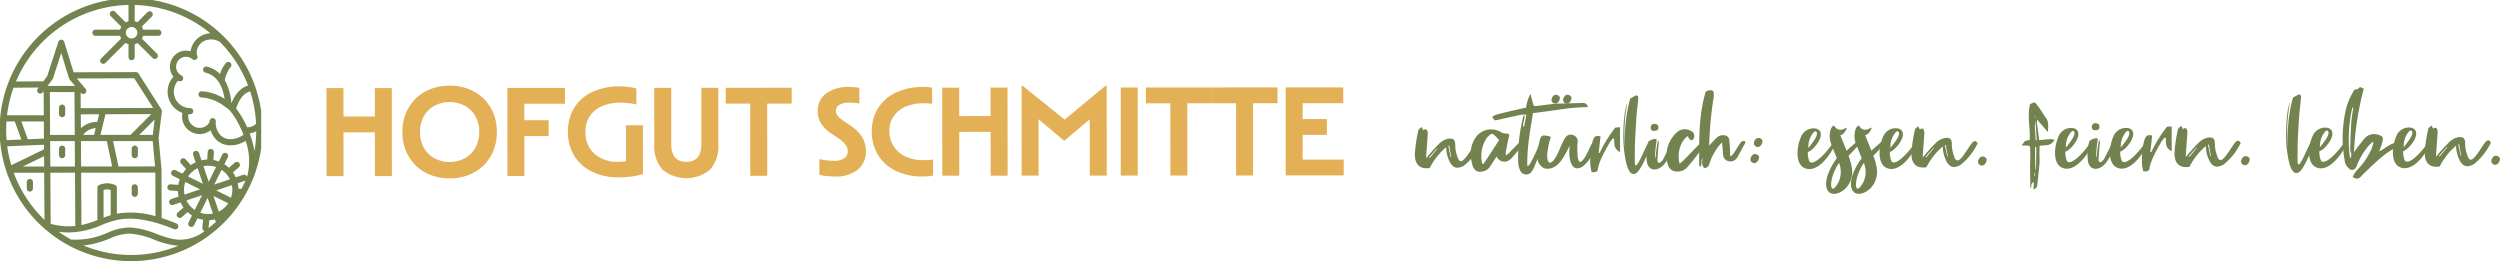 <svg xmlns="http://www.w3.org/2000/svg" xmlns:xlink="http://www.w3.org/1999/xlink" width="612.594" height="64" viewBox="0 0 612.594 64"><defs><clipPath id="clip-path"><rect id="Rectangle_982" data-name="Rectangle 982" width="64" height="64" transform="translate(0 0.309)" fill="none"></rect></clipPath><clipPath id="clip-path-2"><rect id="Rectangle_988" data-name="Rectangle 988" width="532.594" height="28.505" fill="none"></rect></clipPath></defs><g id="Group_293" data-name="Group 293" transform="translate(-62 -18)"><g id="Group_2" data-name="Group 2" transform="translate(62 11)"><g id="Group_1" data-name="Group 1" transform="translate(0 6.691)" clip-path="url(#clip-path)"><path id="Path_1" data-name="Path 1" d="M55,134.994a.757.757,0,0,0-.757.757v1.578a.757.757,0,0,0,1.515,0v-1.578a.757.757,0,0,0-.757-.757" transform="translate(-39.779 -99.004)" fill="#738350"></path><path id="Path_2" data-name="Path 2" d="M121.782,138.087a.757.757,0,0,0,.757-.757v-1.578a.757.757,0,1,0-1.515,0v1.578a.757.757,0,0,0,.757.757" transform="translate(-88.759 -99.004)" fill="#738350"></path><path id="Path_3" data-name="Path 3" d="M25.358,165.655a.757.757,0,0,0-.757.757v1.578a.757.757,0,1,0,1.515,0v-1.578a.757.757,0,0,0-.757-.757" transform="translate(-18.042 -121.491)" fill="#738350"></path><path id="Path_4" data-name="Path 4" d="M121.782,173.593a.757.757,0,0,0,.757-.757v-1.578a.757.757,0,1,0-1.515,0v1.578a.757.757,0,0,0,.757.757" transform="translate(-88.759 -125.044)" fill="#738350"></path><path id="Path_5" data-name="Path 5" d="M55,97.282a.757.757,0,0,0-.757.757v1.578a.757.757,0,0,0,1.515,0V98.039A.757.757,0,0,0,55,97.282" transform="translate(-39.779 -71.346)" fill="#738350"></path><path id="Path_6" data-name="Path 6" d="M61.807,44.565A32.206,32.206,0,1,0,49.788,59.018h0l.008-.006A32.347,32.347,0,0,0,61.771,44.652c0-.009.009-.017.013-.025l.023-.061m-2.646,2.029-.73-.045a7.406,7.406,0,0,0-.178-1.357l1.8-.607a.763.763,0,0,0,.112-.051q-.466,1.051-1.008,2.06m-13.47,2.829,3.826-1.288-1.794,3.616a5.956,5.956,0,0,1-2.032-2.327m-.6-2.59a5.888,5.888,0,0,1,.324-1.929L49.034,46.7l-3.827,1.289a5.907,5.907,0,0,1-.114-1.155m3.326-5.317,1.289,3.826-3.616-1.794a5.956,5.956,0,0,1,2.327-2.032m2.59-.6a5.888,5.888,0,0,1,1.929.325l-1.795,3.617-1.289-3.827a5.91,5.91,0,0,1,1.155-.114m5.317,3.326L52.5,45.532l1.794-3.616a5.959,5.959,0,0,1,2.033,2.327m.6,2.59a5.887,5.887,0,0,1-.324,1.929l-3.617-1.794,3.827-1.289a5.928,5.928,0,0,1,.114,1.155M53.6,52.151,52.31,48.325l3.616,1.794A5.956,5.956,0,0,1,53.6,52.151m-2.724-3.343,1.289,3.827a5.9,5.9,0,0,1-3.083-.21Zm.416,5.449a7.408,7.408,0,0,0,1.37-.18l.223.607q-.864.8-1.786,1.524Zm.909-25a.757.757,0,0,0-.832.674c-.012.119-.019.238-.024.358a.765.765,0,0,0-.1.118,2.8,2.8,0,0,1-5.069-2.115c.14.011.28.018.423.018a.757.757,0,0,0,0-1.515,4.008,4.008,0,0,1-2.961-6.712c.046.026.092.053.139.078a.757.757,0,1,0,.694-1.346A2.425,2.425,0,1,1,47.1,14.771l.036.028.011.009A.756.756,0,0,0,48.263,13.8a2.7,2.7,0,0,1-.063-.58,3.259,3.259,0,0,1,2.931-3.189,3.978,3.978,0,0,1,2.779.575A30.718,30.718,0,0,1,60.8,21.29a.765.765,0,0,0-.1.018c-2.243.646-3.459,2.945-4.006,4.344a13.675,13.675,0,0,0-1.625-5.727A7.786,7.786,0,0,1,56.48,16.78a.757.757,0,1,0-1.071-1.071,7.27,7.27,0,0,0-1.493,2.72,6.754,6.754,0,0,0-3.206-1.789.757.757,0,1,0-.367,1.47c2.57.643,4.11,2.751,4.686,6.429a11.442,11.442,0,0,0-5.6-1.864.758.758,0,0,0-.113,1.511,10.405,10.405,0,0,1,5.79,2.256c.219.16.407.3.585.413.944.607,2.719,3.213,3.971,6.479a5.422,5.422,0,0,1-2.74,1.051,3.5,3.5,0,0,1-2.912-.965,4.381,4.381,0,0,1-1.135-3.331.757.757,0,0,0-.674-.832m10.551,1.4a.747.747,0,0,0-.146.1,2.786,2.786,0,0,1-.96.572,2.747,2.747,0,0,1-.97.158.785.785,0,0,0-.115.01,21.819,21.819,0,0,0-2.7-4.593c.241-.792,1.218-3.555,3.258-4.143a.757.757,0,0,0,.173-.077,30.455,30.455,0,0,1,1.461,7.971m-1.415,2.788a.747.747,0,0,0-.11-.306c-.02-.054-.039-.108-.059-.162a4.141,4.141,0,0,0,1.617-.506,30.709,30.709,0,0,1-.436,4.856,22.837,22.837,0,0,0-1.012-3.883M33.657,8.331a1.409,1.409,0,1,1-1.409-1.409,1.411,1.411,0,0,1,1.409,1.409M31.491,1.523V5.51a2.9,2.9,0,0,0-.691.284L28.181,3.175A.758.758,0,0,0,27.11,4.247l2.615,2.614a2.9,2.9,0,0,0-.3.712H23.369a.758.758,0,0,0,0,1.515h6.059a2.909,2.909,0,0,0,.26.651l-4.894,4.894A.757.757,0,1,0,25.865,15.7l4.874-4.874a2.9,2.9,0,0,0,.752.322V14.3a.757.757,0,0,0,1.515,0V11.152a2.9,2.9,0,0,0,.712-.3l3.681,3.68a.757.757,0,1,0,1.071-1.071L34.785,9.779a2.908,2.908,0,0,0,.284-.691h3.749a.758.758,0,0,0,0-1.515H35.069a2.9,2.9,0,0,0-.322-.752l2.465-2.465a.757.757,0,1,0-1.071-1.071L33.657,5.77a2.9,2.9,0,0,0-.651-.26V1.527A30.491,30.491,0,0,1,51.558,8.464,5.125,5.125,0,0,0,46.7,12.881,3.939,3.939,0,0,0,42.486,19.1a5.522,5.522,0,0,0,2.21,8.874,4.315,4.315,0,0,0,6.915,4.245,5.794,5.794,0,0,0,1.3,2.245,4.854,4.854,0,0,0,3.605,1.456q.264,0,.535-.023a6.9,6.9,0,0,0,3.13-1.071,14.659,14.659,0,0,1,.356,8.809v-.005a.758.758,0,0,0-.96-.476l-1.8.608a7.435,7.435,0,0,0-.692-1.2l1.448-1.268a.757.757,0,1,0-1-1.14l-1.445,1.265a7.481,7.481,0,0,0-1.112-.861l.846-1.706a.757.757,0,1,0-1.357-.673l-.845,1.7a7.386,7.386,0,0,0-1.335-.362l.126-1.9a.757.757,0,0,0-1.512-.1l-.126,1.892a7.4,7.4,0,0,0-1.4.179l-.607-1.8a.757.757,0,1,0-1.436.484l.608,1.8a7.423,7.423,0,0,0-1.187.681l-1.268-1.412a.757.757,0,1,0-1.127,1.012l1.25,1.392a7.471,7.471,0,0,0-.873,1.126l-1.706-.846a.757.757,0,1,0-.673,1.357l1.7.845a7.355,7.355,0,0,0-.37,1.379l-1.863-.137a.757.757,0,0,0-.111,1.511l1.878.138a7.429,7.429,0,0,0,.178,1.357l-1.8.607a.757.757,0,1,0,.484,1.436l1.8-.608a7.433,7.433,0,0,0,.717,1.238l-1.419,1.243a.757.757,0,1,0,1,1.139l1.423-1.246a7.5,7.5,0,0,0,1.081.831L46.2,54.822a.757.757,0,1,0,1.357.673l.845-1.7a7.365,7.365,0,0,0,1.375.369l-.195,1.974a.756.756,0,0,0,.552.8q-.549.4-1.116.775c-4.184,2.285-7.2,1.185-10.691-.09a20.4,20.4,0,0,0-6.578-1.58,13.659,13.659,0,0,0-5.361,1.283,19.388,19.388,0,0,1-8.95,1.689,30.7,30.7,0,0,1-3.05-1.918,17.972,17.972,0,0,0,2.487.18,21.171,21.171,0,0,0,8.077-1.851,22.893,22.893,0,0,1,3.969-1.27c2.387-.45,6.406-.7,13.721,2.307a.757.757,0,1,0,.576-1.4c-1.065-.438-2.283-.908-3.607-1.33l-.033-11.857c0-.005,0-.01,0-.015s0-.01,0-.015,0-.021,0-.032a.039.039,0,0,0,0-.006l-.712-7.674.8-6.533c0-.011,0-.023,0-.034s0-.032,0-.048,0-.007,0-.011h0c0-.01,0-.018,0-.027v0c0-.021,0-.042-.005-.062s0-.028-.005-.042l0-.014c0-.011-.006-.021-.009-.031s-.011-.039-.017-.058-.007-.025-.012-.038L39.6,27.22c0-.01-.01-.02-.015-.03s-.019-.038-.03-.056-.009-.021-.015-.03l-.006-.01h0l-5.584-8.769-.006-.008a.707.707,0,0,0-.057-.072c-.013-.015-.023-.031-.037-.045a.741.741,0,0,0-.062-.053c-.017-.014-.032-.029-.05-.041a.735.735,0,0,0-.074-.041c-.018-.009-.035-.021-.053-.029a.738.738,0,0,0-.077-.025c-.021-.006-.041-.015-.063-.019s-.042-.005-.064-.008a.772.772,0,0,0-.086-.009h-.012l-15.268.046-2.3-7.456a.757.757,0,0,0-1.444-.011l-2.724,8.391-.965,1.29-6.7.039A30.688,30.688,0,0,1,31.491,1.523M1.515,32.151c0-.7.026-1.4.073-2.085H3.619L5.229,34.5l-3.611.154q-.1-1.238-.1-2.5m1.8-10.359,6.152-.037-.21.281a.757.757,0,1,0,1.213.908l.222-.3.037,5.9H1.728a30.4,30.4,0,0,1,1.592-6.759m29.58-2.3,4.628,7.268-17.746.057-.024-3.808.055.066a.757.757,0,0,0,1.163-.971l-2.146-2.569ZM27.129,53.041c-.588.176-1.167.38-1.751.6V46.862a3.671,3.671,0,0,1,.854-.157,3.978,3.978,0,0,1,.894.162v6.145c0,.01,0,.018,0,.028M28.136,45.6a7.067,7.067,0,0,0-1.9-.4,6.625,6.625,0,0,0-1.873.408.757.757,0,0,0-.5.711v7.539a.75.75,0,0,0,.084.34,25.379,25.379,0,0,1-3.991,1.254c0-.016,0-.031,0-.047L19.88,42.621l18.183-.016.029,10.682a21.4,21.4,0,0,0-9.452-.62V46.309a.758.758,0,0,0-.5-.714M6.816,34.43,5.231,30.065h5.512l.026,4.2Zm5.4-11.553h6.029l.066,10.489H12.278Zm25.2,12,.576,6.209L29.04,41.1l-1.33-6.217Zm-12.8-1.515,1.22-5.057,11.241-.036-5.092,5.093Zm-1.558,0H20.392a4.026,4.026,0,0,1,3.058-1.653Zm.765-3.172a.719.719,0,0,0-.08-.008,5.749,5.749,0,0,0-3.924,1.536l-.021-3.393,4.479-.014Zm-3.984,4.686h6.329L27.491,41.1l-7.621.007Zm17.6-1.515H34.12L37.887,29.6ZM17.064,19.783l1.319,1.579H11.658l1.206-1.611a.756.756,0,0,0,.114-.22L15,13.3l1.92,6.224a.757.757,0,0,0,.142.262M10.779,35.777l.007,1.119L2.761,40.8a30.423,30.423,0,0,1-.984-4.641Zm.018,2.8.016,2.538-5.24,0Zm1.492-3.695h6.029l.039,6.227-6.029.005Zm6.078,7.742.081,12.783a.75.75,0,0,0,.053.269,16.789,16.789,0,0,1-6.084-.512l-.079-12.535Zm-15,.013,7.458-.007.073,11.561A30.719,30.719,0,0,1,3.364,42.636M20.47,60.471a23.439,23.439,0,0,0,6.465-1.732,12.224,12.224,0,0,1,4.774-1.182,19.225,19.225,0,0,1,6.1,1.488,20.029,20.029,0,0,0,5.876,1.487,30.612,30.612,0,0,1-23.213-.061" fill="#738350"></path></g></g><g id="Group_8" data-name="Group 8" transform="translate(142 37)"><g id="Group_7" data-name="Group 7" transform="translate(0 0)" clip-path="url(#clip-path-2)"><path id="Path_51" data-name="Path 51" d="M454.652,30.522c-2.776.4-3.775-1.205-3.636-3.733a36.228,36.228,0,0,1,.846-5.518c.035-.25.5-.5.818-.82a4.181,4.181,0,0,0,.393.818c.391-.356.711-.251.853-.073a1.81,1.81,0,0,1,.217,1.21c-.1,1.779-.279,3.6-.383,5.732a43.513,43.513,0,0,1,3.056-3.421,4.416,4.416,0,0,1,2.49-1.393c1.245-.073,1.6.283,1.6,1.743a7.812,7.812,0,0,0,.466,2.526c.538,1.85,1.248,1.493,2.314.068.6-.785,1.208-1.782,1.776-2.6.5-.713,1.208-1.533,1.743-.36a15.319,15.319,0,0,1-4.157,5.239c-1.459.785-2.455.751-3.347-.636a8.438,8.438,0,0,1-1.04-3.879,16.769,16.769,0,0,0-4.014,5.1m-.039-2.421c.142-.143,1.706-2.067,1.883-2.245-.036-.035,0-.107-.036-.107-.213.143-1.812,1.96-1.99,2.21a.13.13,0,0,1,.143.143m4.588-3.032c.072.391.5,2.348.574,2.775.036,0,.072-.035.143,0-.036-.356-.467-2.384-.467-2.776-.106,0-.179.036-.25,0" transform="translate(-184.308 -8.357)" fill="#738350"></path><path id="Path_52" data-name="Path 52" d="M478.875,30.6a2.808,2.808,0,0,1-2.346,1.249,1.477,1.477,0,0,1-1.461-.639,2.268,2.268,0,0,1-.429-.747c-.751-2.455-.79-4.876.772-7.084a4.646,4.646,0,0,1,6.227-1.184,1.889,1.889,0,0,0,.963.284c1.068.07,1.068.07.82,1.137-.247,1.1-.459,2.208-.671,3.348a7.275,7.275,0,0,0,0,.89,5.049,5.049,0,0,0,.711-.535c1-1.034,1.279-1.284,2.239-2.281.5-.571.569-.571,1.566-.323a4.974,4.974,0,0,1-.39.642c-1,1.176-1.315,1.568-2.345,2.744a4.388,4.388,0,0,1-.924.891,2.027,2.027,0,0,1-3.1-.885c-.6.891-1.1,1.711-1.634,2.495m-1.6-.639c1.314-1.96,2.592-3.955,3.836-5.879-.393-.391-.678-.71-.963-1-.643-.676-.891-.675-1.567-.033a2.851,2.851,0,0,0-.462.463,7.908,7.908,0,0,0-1.165,6.3c.106.035.213.106.32.142" transform="translate(-193.761 -8.774)" fill="#738350"></path><path id="Path_53" data-name="Path 53" d="M490.212,11.873c-1.922.394-3.807.824-5.729,1.254-.854.215-.854.215-1.461-.746a6.153,6.153,0,0,1,.96-.5c1.281-.358,2.562-.645,3.843-.967.748-.144,2.456-.573,3.524-.753a9.122,9.122,0,0,1,1.063-3.383l.572,2.17c.18.784.252.854,1,.782,1.6-.18,3.167-.432,4.77-.541,2.135-.111,4.235-.113,6.372-.187a1.189,1.189,0,0,1,1.354.995c-1.424.073-2.848.112-4.236.255-2.741.325-6.406.935-9.217,1.224-.776,4.986-1.412,7.977-1.4,12.746.286,1.388,2.662-4.524,3.373-5.914a.763.763,0,0,1,.5,1.032l-2.2,5.45a4.8,4.8,0,0,1-.532.926,1.614,1.614,0,0,1-2.849-.1,4.758,4.758,0,0,1-.5-1.85,40.918,40.918,0,0,1,1.264-11.571c.071-.177.284-.356.285.107,0,.569-.389,1.815-.354,2.278s.179.285.25.07a27.415,27.415,0,0,0,.529-2.777,6.385,6.385,0,0,0-1.174,0" transform="translate(-197.392 -2.77)" fill="#738350"></path><path id="Path_54" data-name="Path 54" d="M504.175,21.648c-.1,1.887.5,2.918,1.711,1.351,1.244-1.782,1.632-3.741,2.769-5.451a1.575,1.575,0,0,1,1.957-.5,1.618,1.618,0,0,1,1,1.814c-.07.569-.242,4.557.577,4.7.32.071.677-.357,1.173-1.069.675-1,1.349-2.779,1.739-3.348.461-.642,1.174-.465,1.14.425-.318,1.46-2.271,4.7-3.837,5.38-2.953,1.286-3.031-3.84-2.678-5.442-1.136,2.209-2.343,4.81-4.228,5.488a3.079,3.079,0,0,1-2.1.145,3.157,3.157,0,0,1-1.642-3.237,21.706,21.706,0,0,1,.6-3.7c.354-1.14.6-1.176,1.671-1.035.606.07,1.069.283,1,.426a18.16,18.16,0,0,0-.849,4.06m3.078-13.6c-.459,2.315-3.024.966-1.6-.639.462-.64,1.78-.109,1.6.639m2.847,0c-.459,2.315-3.024.965-1.6-.639.461-.641,1.78-.109,1.6.639" transform="translate(-205.043 -2.908)" fill="#738350"></path><path id="Path_55" data-name="Path 55" d="M528.392,24.442c-.888,1.568-2.7,4.667-2.873,6.554,0,.249-.284.5-.534.57a2.94,2.94,0,0,1-1,.037c-.107-.6-.25-1.139-.287-1.637a19.086,19.086,0,0,1,.49-5.7,4.581,4.581,0,0,1,.142-.5c.39-.926.71-1.175,1.849-.928-.14,1.318-.28,2.67-.457,3.988a.65.65,0,0,0,.25.07,31.585,31.585,0,0,1,3.835-6.2,10.194,10.194,0,0,1,1.174-.073c-.069,2.029.041,4.022-.027,6.052a2.324,2.324,0,0,1-1.355-1.636c-.036-.5-.073-1.068-.109-1.637a1.53,1.53,0,0,1-.284-.071c-.248.392-.6.713-.817,1.1" transform="translate(-213.993 -8.43)" fill="#738350"></path><path id="Path_56" data-name="Path 56" d="M544.222,19.367c-.532,1.461-2.375,6.2-3.656,7.055-2.276,1.462-2.82-4.482-3-5.585-.4-3.381-.156-9.5.8-11.642a38.621,38.621,0,0,0-.482,11.641,37.12,37.12,0,0,1,1.05-12.176,4.738,4.738,0,0,1,.177-.535c.534-.25.96-.536,1.423-.749.569.07.535.5.5.924-.1,1.211-.281,2.492-.386,3.738-.174,2.385-.313,4.806-.417,7.192-.034,1.245-.031,3.382-.029,4.663.183,2.847,2.663-4.418,3.481-5.06.5-.286.57.39.535.532" transform="translate(-219.608 -3.014)" fill="#738350"></path><path id="Path_57" data-name="Path 57" d="M551.019,29.386c-1.919,1.783-3.807,1-3.988-1.134a11.645,11.645,0,0,1,.349-4.592c.177-.464,2.17-1.178,2.064-.5-.6,4.415-.313,5.02-.208,3.952a36.048,36.048,0,0,1,.528-3.881c.036-.143.215.462.215.676-.141,1.21-.245,2.812-.315,3.987-.069,1.532,1.034.64,1.388-.037.6-1.141,1.384-2.708,1.882-3.705.212-.428,1.458-.643.713.711-.568,1.247-1.6,3.6-2.627,4.524m-2.753-8.574c-.678-.818-.039-2.172,1.422-1.39.607,1.173-.247,1.744-1.422,1.39" transform="translate(-223.516 -7.841)" fill="#738350"></path><path id="Path_58" data-name="Path 58" d="M558.5,29.9c.427-.357.747-.642,1.1-1,1.778-1.746,2.169-2.281,3.982-4.064.462-.535.96-.784,1.637-.216a2.94,2.94,0,0,1-.355.643c-1.955,2.174-2.417,3.135-4.3,5.239A3.147,3.147,0,0,1,557.9,31.79a2.263,2.263,0,0,1-2.316-1.848,7.625,7.625,0,0,1,2.338-7.835,2.835,2.835,0,0,1,3.1-.4,1.979,1.979,0,0,1,.891.64,1.49,1.49,0,0,1-.14,1.637c-.569.321-.819-.106-1.105-.569a2.512,2.512,0,0,0-.214-.32c-1.814,1.356-2.628,4.311-1.948,6.8" transform="translate(-226.938 -8.753)" fill="#738350"></path><path id="Path_59" data-name="Path 59" d="M573.044,16.954a2.189,2.189,0,0,1,1.921-.644,1.229,1.229,0,0,1,1.212,1.031c.073.712.109,1.389.181,2.1.037.64.038,1.245.038,1.957.569-.143.712-.5.925-.785.6-.784,1.1-1.851,1.7-2.565.5-.57,1.459-.465.962.39-.64,1-1.242,2.352-1.882,3.385a1.925,1.925,0,0,1-2.135.822,1.678,1.678,0,0,1-1.283-1.636c-.108-.89-.144-1.815-.253-2.954a11.876,11.876,0,0,0-1,1.141,13.826,13.826,0,0,0-2.13,4.132,1.253,1.253,0,0,1-1.208,1c-.785-.675-.466-1.566-.5-2.456-.39.678.073,1.532-.566,2.209a1.784,1.784,0,0,1-.214-.6c-.011-7.369-.018-12.1,1.47-17.409.212-.748.746-.82,1.422-.786.428.035.677.248.678.676a6.148,6.148,0,0,1-.034,1.139,90.212,90.212,0,0,0-1.086,11.713c.711-.749,1.244-1.319,1.777-1.854" transform="translate(-232.453 -2.155)" fill="#738350"></path><path id="Path_60" data-name="Path 60" d="M592.158,29.919c-.5,2.386-3.131,1-1.674-.638.5-.676,1.851-.145,1.674.638m.848-3.952c-.494,2.385-3.132,1-1.673-.639.5-.677,1.85-.145,1.673.639" transform="translate(-241.13 -10.224)" fill="#738350"></path><path id="Path_61" data-name="Path 61" d="M612.128,31.024c-3.453-.458-2.75-5.621-1.756-7.757a3.287,3.287,0,0,1,3.913-2.106c2.707,1.029-.811,5.377-2.2,5.7a5.508,5.508,0,0,0,.359,2.206c.714,1.387,3.629-1.322,5.512-4.03,1.386-1.427.641.5.215,1.138-1.1,2-3.517,5.132-6.044,4.85m.1-5.161c.64-.856,2.487-2.923,2.023-3.848-.142-.284-.462-.319-.783.073a5.44,5.44,0,0,0-1.24,3.775" transform="translate(-249.102 -8.605)" fill="#738350"></path><path id="Path_62" data-name="Path 62" d="M626.432,26.079c.925-.856,1.423-1.249,2.168-1.926,1.174-1.034,1.175-.037.785.5a33.35,33.35,0,0,1-2.488,2.673,13.616,13.616,0,0,1,.787,2.775,5.765,5.765,0,0,1-1.665,5.377c-2.666,2.283-5.552,1.29-4.313-3.125A15.5,15.5,0,0,1,624.05,27.9c-.25-.534-1.286-3.2-1.358-3.38a5.227,5.227,0,0,1-.077-3.88c.285-.392.532-1,.924-.464.821,1.138,1.782.852,2.742.316.035-.071.071,0,.249,0-.39.784-.674,1.5-1.634,1.818.464,1.067,1.108,2.775,1.536,3.772m-1.846,2.992a12.14,12.14,0,0,0-1.739,3.812c-.531,2.314.006,3.7,1.532,1.066a6,6,0,0,0,.206-4.877" transform="translate(-253.946 -8.158)" fill="#738350"></path><path id="Path_63" data-name="Path 63" d="M636.724,26.064c.925-.856,1.423-1.249,2.169-1.926,1.173-1.034,1.174-.037.784.5a33.465,33.465,0,0,1-2.488,2.673,13.652,13.652,0,0,1,.787,2.775,5.769,5.769,0,0,1-1.665,5.378c-2.667,2.283-5.552,1.289-4.313-3.125a15.5,15.5,0,0,1,2.343-4.453c-.25-.535-1.286-3.2-1.357-3.38a5.227,5.227,0,0,1-.077-3.88c.284-.392.532-1,.924-.464.821,1.138,1.781.852,2.742.316.035-.071.072,0,.25,0-.39.784-.675,1.5-1.635,1.818.464,1.067,1.108,2.775,1.536,3.772m-1.847,2.992a12.18,12.18,0,0,0-1.739,3.812c-.53,2.315.006,3.7,1.533,1.066a6,6,0,0,0,.206-4.877" transform="translate(-258.152 -8.152)" fill="#738350"></path><path id="Path_64" data-name="Path 64" d="M646.133,30.974c-3.453-.458-2.749-5.621-1.756-7.757a3.288,3.288,0,0,1,3.913-2.106c2.707,1.029-.811,5.377-2.2,5.7a5.53,5.53,0,0,0,.359,2.206c.714,1.387,3.63-1.322,5.512-4.03,1.386-1.427.642.5.216,1.138-1.1,2-3.517,5.132-6.045,4.85m.1-5.161c.639-.856,2.487-2.923,2.023-3.848-.143-.284-.463-.319-.783.073a5.437,5.437,0,0,0-1.24,3.775" transform="translate(-262.999 -8.585)" fill="#738350"></path><path id="Path_65" data-name="Path 65" d="M660.433,30.219c-2.776.4-3.775-1.205-3.636-3.733a36.16,36.16,0,0,1,.846-5.518c.035-.25.5-.5.818-.82a4.2,4.2,0,0,0,.393.819c.391-.356.711-.251.853-.073a1.814,1.814,0,0,1,.216,1.209c-.1,1.781-.279,3.6-.383,5.732a43.781,43.781,0,0,1,3.056-3.422,4.416,4.416,0,0,1,2.49-1.392c1.246-.073,1.6.282,1.6,1.742a7.814,7.814,0,0,0,.466,2.527c.537,1.85,1.248,1.493,2.315.067.6-.784,1.208-1.782,1.776-2.6.5-.713,1.209-1.534,1.744-.36a15.305,15.305,0,0,1-4.157,5.239c-1.458.785-2.455.751-3.347-.635a8.434,8.434,0,0,1-1.038-3.879,16.744,16.744,0,0,0-4.015,5.1m-.04-2.42c.143-.143,1.706-2.068,1.884-2.246-.036-.035,0-.107-.036-.107-.213.143-1.812,1.96-1.99,2.21a.131.131,0,0,1,.142.143m4.588-3.032c.072.391.5,2.348.574,2.775.036,0,.072-.035.143,0-.036-.355-.467-2.384-.467-2.775-.106,0-.179.035-.25,0" transform="translate(-268.402 -8.233)" fill="#738350"></path><path id="Path_66" data-name="Path 66" d="M686.472,33.657c-.494,2.385-3.131,1-1.674-.639.5-.676,1.851-.144,1.674.639" transform="translate(-279.673 -13.366)" fill="#738350"></path><path id="Path_67" data-name="Path 67" d="M707.078,15.538a5.731,5.731,0,0,1-.785-1,1.973,1.973,0,0,0-.1,1.068c.144,1.032.431,2.847.5,3.95.819.071,3.239-.538,3.773-.005-.958,1.71-2.632,1.144-3.628,1.429,0,.25-.034,1.1-.034,1.281-.034,1.1.074,2.1,0,3.2l-.527,5.055a1.111,1.111,0,0,1-.993,1.1,4.655,4.655,0,0,0,.1-.925,6.747,6.747,0,0,0,0-.854c-.817.393-.39,1.14-.816,1.638l-.079-5.446c.034-1.388.1-2.7.03-4.058,0-.961,0-1.032-.928-1.066-1.031-.07-.106.035-1.174-.034,1.172-1.426.64-1.034,1.992-1.32l.034-1.1c-.038-2.563-.612-4.982.06-7.689,1.1-.571,1.209-.57,1.744.248.714.923,1.285,1.849,1.891,2.809.5.569,1,1.138.717,3.772Zm-1.32-1.884-.105.106.107.819c.037.711-.176,1.424-.069,2.207.072.712.109,1.459.146,2.171.036.428.073.891.286.64-.072-1.067-.109-2.171-.218-3.2a15.844,15.844,0,0,0-.181-1.815Zm.2,12.814c.033-1.673.066-3.31.064-4.983-.036-.108-.144-.178-.286-.391-.067,2.136.041,3.987.08,5.873a1.317,1.317,0,0,0,.142-.5m-.425,1.816h.143a2.682,2.682,0,0,1,0-.534c-.072,0-.142.035-.213.035a2.071,2.071,0,0,0,.072.5" transform="translate(-287.053 -4.238)" fill="#738350"></path><path id="Path_68" data-name="Path 68" d="M718.839,30.868c-3.453-.458-2.75-5.621-1.756-7.758A3.288,3.288,0,0,1,721,21c2.707,1.029-.811,5.377-2.2,5.7a5.537,5.537,0,0,0,.359,2.206c.714,1.387,3.63-1.322,5.512-4.031,1.386-1.426.642.5.216,1.138-1.1,2-3.517,5.132-6.045,4.851m.1-5.162c.639-.856,2.487-2.923,2.023-3.848-.143-.284-.463-.319-.783.073a5.437,5.437,0,0,0-1.24,3.775" transform="translate(-292.711 -8.541)" fill="#738350"></path><path id="Path_69" data-name="Path 69" d="M733.807,29.118c-1.919,1.783-3.806,1-3.988-1.134a11.645,11.645,0,0,1,.349-4.592c.177-.464,2.17-1.178,2.064-.5-.6,4.414-.313,5.02-.208,3.951a35.886,35.886,0,0,1,.528-3.88c.035-.143.214.462.215.675-.141,1.21-.245,2.813-.314,3.987-.069,1.532,1.033.64,1.388-.037.6-1.141,1.384-2.708,1.881-3.705.213-.428,1.458-.642.713.711-.568,1.247-1.6,3.6-2.627,4.524m-2.753-8.574c-.677-.818-.039-2.172,1.422-1.39.607,1.173-.247,1.744-1.422,1.39" transform="translate(-298.214 -7.731)" fill="#738350"></path><path id="Path_70" data-name="Path 70" d="M741.589,30.834c-3.453-.458-2.749-5.621-1.756-7.757a3.288,3.288,0,0,1,3.913-2.106c2.707,1.028-.811,5.377-2.2,5.7a5.523,5.523,0,0,0,.359,2.206c.714,1.387,3.63-1.322,5.512-4.031,1.386-1.426.641.5.216,1.138-1.1,2-3.517,5.132-6.045,4.851m.1-5.162c.639-.856,2.487-2.923,2.023-3.848-.142-.284-.463-.319-.783.073a5.436,5.436,0,0,0-1.24,3.775" transform="translate(-302.008 -8.528)" fill="#738350"></path><path id="Path_71" data-name="Path 71" d="M756.983,24.106c-.888,1.568-2.7,4.667-2.874,6.554,0,.249-.284.5-.533.57a2.941,2.941,0,0,1-1,.037c-.108-.6-.25-1.139-.287-1.637a19.08,19.08,0,0,1,.49-5.7,4.462,4.462,0,0,1,.142-.5c.39-.926.71-1.175,1.849-.928-.14,1.317-.28,2.67-.456,3.987a.646.646,0,0,0,.248.07,31.586,31.586,0,0,1,3.835-6.2,10.341,10.341,0,0,1,1.175-.074c-.069,2.029.041,4.023-.027,6.052a2.32,2.32,0,0,1-1.355-1.636c-.037-.5-.074-1.068-.11-1.637A1.568,1.568,0,0,1,757.8,23c-.249.392-.6.713-.817,1.1" transform="translate(-307.409 -8.293)" fill="#738350"></path><path id="Path_72" data-name="Path 72" d="M769.431,30.059c-2.776.4-3.775-1.205-3.636-3.733a36.266,36.266,0,0,1,.846-5.518c.036-.25.5-.5.818-.82a4.217,4.217,0,0,0,.393.819c.391-.357.711-.251.853-.073a1.815,1.815,0,0,1,.216,1.209c-.1,1.78-.28,3.6-.384,5.732a43.725,43.725,0,0,1,3.057-3.421,4.414,4.414,0,0,1,2.489-1.392c1.246-.073,1.6.282,1.605,1.742a7.794,7.794,0,0,0,.466,2.526c.536,1.85,1.248,1.494,2.314.068.6-.784,1.208-1.782,1.776-2.6.5-.713,1.209-1.534,1.744-.36a15.311,15.311,0,0,1-4.156,5.239c-1.459.785-2.456.751-3.348-.635a8.441,8.441,0,0,1-1.038-3.879,16.754,16.754,0,0,0-4.015,5.1m-.04-2.42c.143-.143,1.706-2.068,1.884-2.246-.036-.035,0-.107-.036-.107-.213.143-1.812,1.96-1.99,2.21a.131.131,0,0,1,.142.143m4.588-3.032c.071.391.5,2.348.573,2.775.036,0,.072-.035.143,0-.036-.355-.467-2.384-.467-2.775-.107,0-.179.035-.25,0" transform="translate(-312.945 -8.168)" fill="#738350"></path><path id="Path_73" data-name="Path 73" d="M795.47,33.5c-.494,2.385-3.131,1-1.674-.639.5-.676,1.851-.144,1.674.639" transform="translate(-324.216 -13.301)" fill="#738350"></path><path id="Path_74" data-name="Path 74" d="M818.855,18.964c-.532,1.461-2.375,6.2-3.656,7.054-2.276,1.462-2.818-4.482-3-5.584-.4-3.381-.156-9.5.8-11.642a38.617,38.617,0,0,0-.482,11.641,37.1,37.1,0,0,1,1.05-12.176,4.722,4.722,0,0,1,.177-.535c.534-.25.96-.536,1.423-.75.57.07.535.5.5.925-.105,1.211-.281,2.492-.386,3.738-.175,2.385-.313,4.806-.417,7.191-.034,1.246-.031,3.382-.029,4.664.183,2.847,2.663-4.419,3.481-5.061.5-.286.569.391.535.533" transform="translate(-331.84 -2.849)" fill="#738350"></path><path id="Path_75" data-name="Path 75" d="M824.106,30.713c-3.453-.458-2.749-5.621-1.756-7.757a3.288,3.288,0,0,1,3.914-2.106c2.707,1.028-.811,5.377-2.2,5.7a5.512,5.512,0,0,0,.36,2.206c.714,1.387,3.629-1.322,5.512-4.031,1.385-1.426.641.5.215,1.138-1.1,2-3.517,5.132-6.045,4.851m.1-5.162c.64-.856,2.487-2.923,2.023-3.848-.142-.284-.463-.319-.783.073a5.436,5.436,0,0,0-1.24,3.775" transform="translate(-335.73 -8.478)" fill="#738350"></path><path id="Path_76" data-name="Path 76" d="M838.233,19.914c.746-1,1.492-1.995,2.309-2.993a3.169,3.169,0,0,1,3.95-1.145c.712.248.925.5.785,1.28a11.647,11.647,0,0,1-.532,1.817c-.107.356-.143.321-.355.854,1.209-.5,2.027-1.391,3.236-1.856.782-.322,2.135-.358,2.279.245-.25.143-.391.215-.535.286-3.45,1.464-6.116,4.316-8.853,6.883a5.526,5.526,0,0,1-.426.464c-.71.784-1.1.855-2.171.288a5.816,5.816,0,0,1,1.421-2.067,17.641,17.641,0,0,0,3.2-4.845c.213-.535.319-1.068.5-1.6l-.214-.107c-.248.249-.569.463-.817.748a16.73,16.73,0,0,0-2.947,4.739,5.231,5.231,0,0,1-.356.784,1.022,1.022,0,0,1-1.672.252,2.926,2.926,0,0,1-1.071-1.885c-.18-1.174-.359-2.384-.432-3.595a31.438,31.438,0,0,1,.84-9.47,16.5,16.5,0,0,1,1.7-3.883c.142-.321.32-.676.782-.571a.4.4,0,0,0,.391-.143c.462-.677.89-.286,1.389.034a73.49,73.49,0,0,0-2.4,15.488m-.747.144a3.048,3.048,0,0,1-.179-1.138c.068-2.1.137-4.237.276-6.337.105-1.21.317-2.385.493-3.56h-.249a34.686,34.686,0,0,0-.551,12.425,1.253,1.253,0,0,0,.211-1.389" transform="translate(-341.427 -1.642)" fill="#738350"></path><path id="Path_77" data-name="Path 77" d="M858.835,30.662c-3.453-.458-2.75-5.621-1.756-7.757a3.288,3.288,0,0,1,3.914-2.106c2.707,1.029-.811,5.377-2.2,5.7a5.522,5.522,0,0,0,.359,2.206c.714,1.387,3.63-1.322,5.512-4.03,1.386-1.427.642.5.216,1.138-1.1,2-3.517,5.132-6.045,4.851m.1-5.161c.639-.856,2.487-2.924,2.023-3.848-.143-.284-.463-.319-.783.073a5.436,5.436,0,0,0-1.24,3.775" transform="translate(-349.922 -8.457)" fill="#738350"></path><path id="Path_78" data-name="Path 78" d="M873.135,29.906c-2.776.4-3.775-1.205-3.636-3.733a36.1,36.1,0,0,1,.846-5.518c.035-.25.5-.5.818-.82a4.16,4.16,0,0,0,.393.819c.391-.357.711-.251.853-.073a1.814,1.814,0,0,1,.216,1.209c-.1,1.78-.279,3.6-.383,5.732A43.522,43.522,0,0,1,875.3,24.1a4.415,4.415,0,0,1,2.49-1.392c1.246-.073,1.6.282,1.6,1.742a7.811,7.811,0,0,0,.466,2.526c.537,1.85,1.248,1.494,2.314.068.6-.784,1.208-1.782,1.776-2.6.5-.713,1.209-1.533,1.743-.359a15.3,15.3,0,0,1-4.156,5.239c-1.458.785-2.455.751-3.347-.635a8.433,8.433,0,0,1-1.038-3.879,16.743,16.743,0,0,0-4.015,5.1m-.04-2.42c.142-.143,1.706-2.068,1.884-2.246-.036-.035,0-.107-.036-.107-.213.143-1.812,1.96-1.99,2.21a.131.131,0,0,1,.142.143m4.588-3.032c.072.391.5,2.348.574,2.775.036,0,.072-.035.143,0-.036-.356-.467-2.384-.467-2.775-.106,0-.179.035-.25,0" transform="translate(-355.325 -8.105)" fill="#738350"></path><path id="Path_79" data-name="Path 79" d="M899.173,33.345c-.494,2.385-3.13,1-1.674-.639.5-.676,1.851-.144,1.674.639" transform="translate(-366.595 -13.239)" fill="#738350"></path><path id="Path_80" data-name="Path 80" d="M0,.979l4.158,0,.005,6.972,7.692-.005L11.849.97l4.158,0,.015,21.573-4.158,0L11.857,11.82l-7.692.005.008,10.724-4.158,0Z" transform="translate(0 1.605)" fill="#e3b056"></path><path id="Path_81" data-name="Path 81" d="M32.944,17.234a11.6,11.6,0,0,1-1.474-5.877,11.583,11.583,0,0,1,1.465-5.894,10.529,10.529,0,0,1,4.077-4.005A12.155,12.155,0,0,1,43.029,0a12.167,12.167,0,0,1,6.019,1.449,10.542,10.542,0,0,1,4.083,4,11.588,11.588,0,0,1,1.474,5.893,11.606,11.606,0,0,1-1.465,5.879,10.491,10.491,0,0,1-4.077,4.021A12.165,12.165,0,0,1,43.046,22.7a12.166,12.166,0,0,1-6.02-1.45,10.5,10.5,0,0,1-4.083-4.015m16.428-2.075a7.714,7.714,0,0,0,.92-3.815,7.691,7.691,0,0,0-.925-3.83,6.732,6.732,0,0,0-2.55-2.578,8.069,8.069,0,0,0-7.55.005A6.7,6.7,0,0,0,36.7,7.524a7.694,7.694,0,0,0-.92,3.83,7.717,7.717,0,0,0,.925,3.814,6.658,6.658,0,0,0,2.566,2.592,8.061,8.061,0,0,0,7.55,0,6.705,6.705,0,0,0,2.547-2.6" transform="translate(-12.861 2)" fill="#e3b056"></path><path id="Path_82" data-name="Path 82" d="M74.97.927l14.1-.01,0,3.877L79.13,4.8l0,4.033,5.941,0,0,3.877-5.941,0,.007,9.786-4.158,0Z" transform="translate(-30.637 1.626)" fill="#e3b056"></path><path id="Path_83" data-name="Path 83" d="M118.433,21.773a20.875,20.875,0,0,1-6,.786,14.359,14.359,0,0,1-6.5-1.387,10.459,10.459,0,0,1-4.333-3.889,10.942,10.942,0,0,1-1.552-5.876A10.915,10.915,0,0,1,101.6,5.5a10.255,10.255,0,0,1,4.437-3.864A15.723,15.723,0,0,1,112.821.267a16.653,16.653,0,0,1,2.11.155A11.4,11.4,0,0,1,116.824.8l0,3.909a14.009,14.009,0,0,0-1.938-.327,20.06,20.06,0,0,0-2.064-.108,10.706,10.706,0,0,0-4.5.879,6.508,6.508,0,0,0-3.966,6.256,6.894,6.894,0,0,0,2.177,5.376,8.443,8.443,0,0,0,5.894,1.965,12.952,12.952,0,0,0,1.844-.127L114.266,9.8l4.158,0Z" transform="translate(-40.883 1.891)" fill="#e3b056"></path><path id="Path_84" data-name="Path 84" d="M135.822.883l4.158,0,.01,13.726q0,4.408,3.692,4.405t3.686-4.411L147.358.875l4.158,0,.01,13.914a8.556,8.556,0,0,1-2,6.113,9.152,9.152,0,0,1-11.693.008,8.548,8.548,0,0,1-2.005-6.11Z" transform="translate(-55.505 1.644)" fill="#e3b056"></path><path id="Path_85" data-name="Path 85" d="M171.435,4.734l-6,0,0-3.877L181.593.85l0,3.877-6,0,.012,17.7-4.158,0Z" transform="translate(-67.604 1.653)" fill="#e3b056"></path><path id="Path_86" data-name="Path 86" d="M203.969,18.186a14.677,14.677,0,0,0,1.783.311,15.271,15.271,0,0,0,1.813.124,4.3,4.3,0,0,0,2.453-.611,1.977,1.977,0,0,0,.89-1.736,2.7,2.7,0,0,0-.564-1.657,7.681,7.681,0,0,0-1.878-1.624l-1.469-1a8.659,8.659,0,0,1-2.628-2.545,5.6,5.6,0,0,1-.815-2.986A5.171,5.171,0,0,1,205.631,2.1a9.23,9.23,0,0,1,5.7-1.583,13.512,13.512,0,0,1,1.375.077q.75.078,1.063.14l0,3.845a9.975,9.975,0,0,0-1.11-.156c-.449-.041-.912-.061-1.392-.061a4.439,4.439,0,0,0-2.391.549,1.659,1.659,0,0,0-.859,1.455,1.925,1.925,0,0,0,.454,1.265,8.568,8.568,0,0,0,1.705,1.39l1.47,1q3.721,2.531,3.725,6.188a5.613,5.613,0,0,1-2.029,4.582,8.5,8.5,0,0,1-5.564,1.676,18.353,18.353,0,0,1-2.048-.124,11.213,11.213,0,0,1-1.767-.311Z" transform="translate(-83.185 1.789)" fill="#e3b056"></path><path id="Path_87" data-name="Path 87" d="M227.544,17.245a10.779,10.779,0,0,1-1.567-5.861,10.449,10.449,0,0,1,1.559-5.738,10.264,10.264,0,0,1,4.437-3.8A15.886,15.886,0,0,1,238.756.495a10.134,10.134,0,0,1,1.079.061c.386.043.692.083.922.124l0,3.971a8.213,8.213,0,0,0-.876-.108c-.376-.031-.75-.047-1.125-.046a11.154,11.154,0,0,0-4.471.831,6.75,6.75,0,0,0-2.953,2.347,6.189,6.189,0,0,0-1.045,3.612,6.744,6.744,0,0,0,1.05,3.767,6.969,6.969,0,0,0,2.909,2.5,9.914,9.914,0,0,0,4.33.888q.75,0,1.423-.048a8.4,8.4,0,0,0,.985-.11l0,3.94a10.076,10.076,0,0,1-1.093.157q-.657.062-1.47.063a14.747,14.747,0,0,1-6.52-1.355,10.384,10.384,0,0,1-4.364-3.843" transform="translate(-92.348 1.798)" fill="#e3b056"></path><path id="Path_88" data-name="Path 88" d="M255.148.8l4.158,0,.005,6.972L267,7.762,267,.789l4.158,0,.015,21.573-4.158,0-.007-10.724-7.692.005.008,10.724-4.158,0Z" transform="translate(-104.269 1.679)" fill="#e3b056"></path><path id="Path_89" data-name="Path 89" d="M288.031.086h.312l10.23,8.246,10-8.26h.313l.015,21.979-4.158,0-.009-13.788-6.187,5.226h-.125l-6.226-5.248.01,13.819-4.158,0Z" transform="translate(-117.707 1.971)" fill="#e3b056"></path><rect id="Rectangle_987" data-name="Rectangle 987" width="4.158" height="21.573" transform="translate(194.624 2.444)" fill="#e3b056"></rect><path id="Path_90" data-name="Path 90" d="M345.533,4.611l-6,0,0-3.877L355.691.727l0,3.877-6,0,.012,17.7-4.158,0Z" transform="translate(-138.752 1.703)" fill="#e3b056"></path><path id="Path_91" data-name="Path 91" d="M372.761,4.592l-6,0,0-3.877L382.919.707l0,3.877-6,0,.012,17.7-4.158,0Z" transform="translate(-149.878 1.711)" fill="#e3b056"></path><path id="Path_92" data-name="Path 92" d="M397.473.7l14.1-.011,0,3.877-9.943.008,0,3.876,5.941,0,0,3.877-5.941,0,0,6.065,10.067-.008,0,3.877-14.225.01Z" transform="translate(-162.432 1.719)" fill="#e3b056"></path></g></g></g></svg>